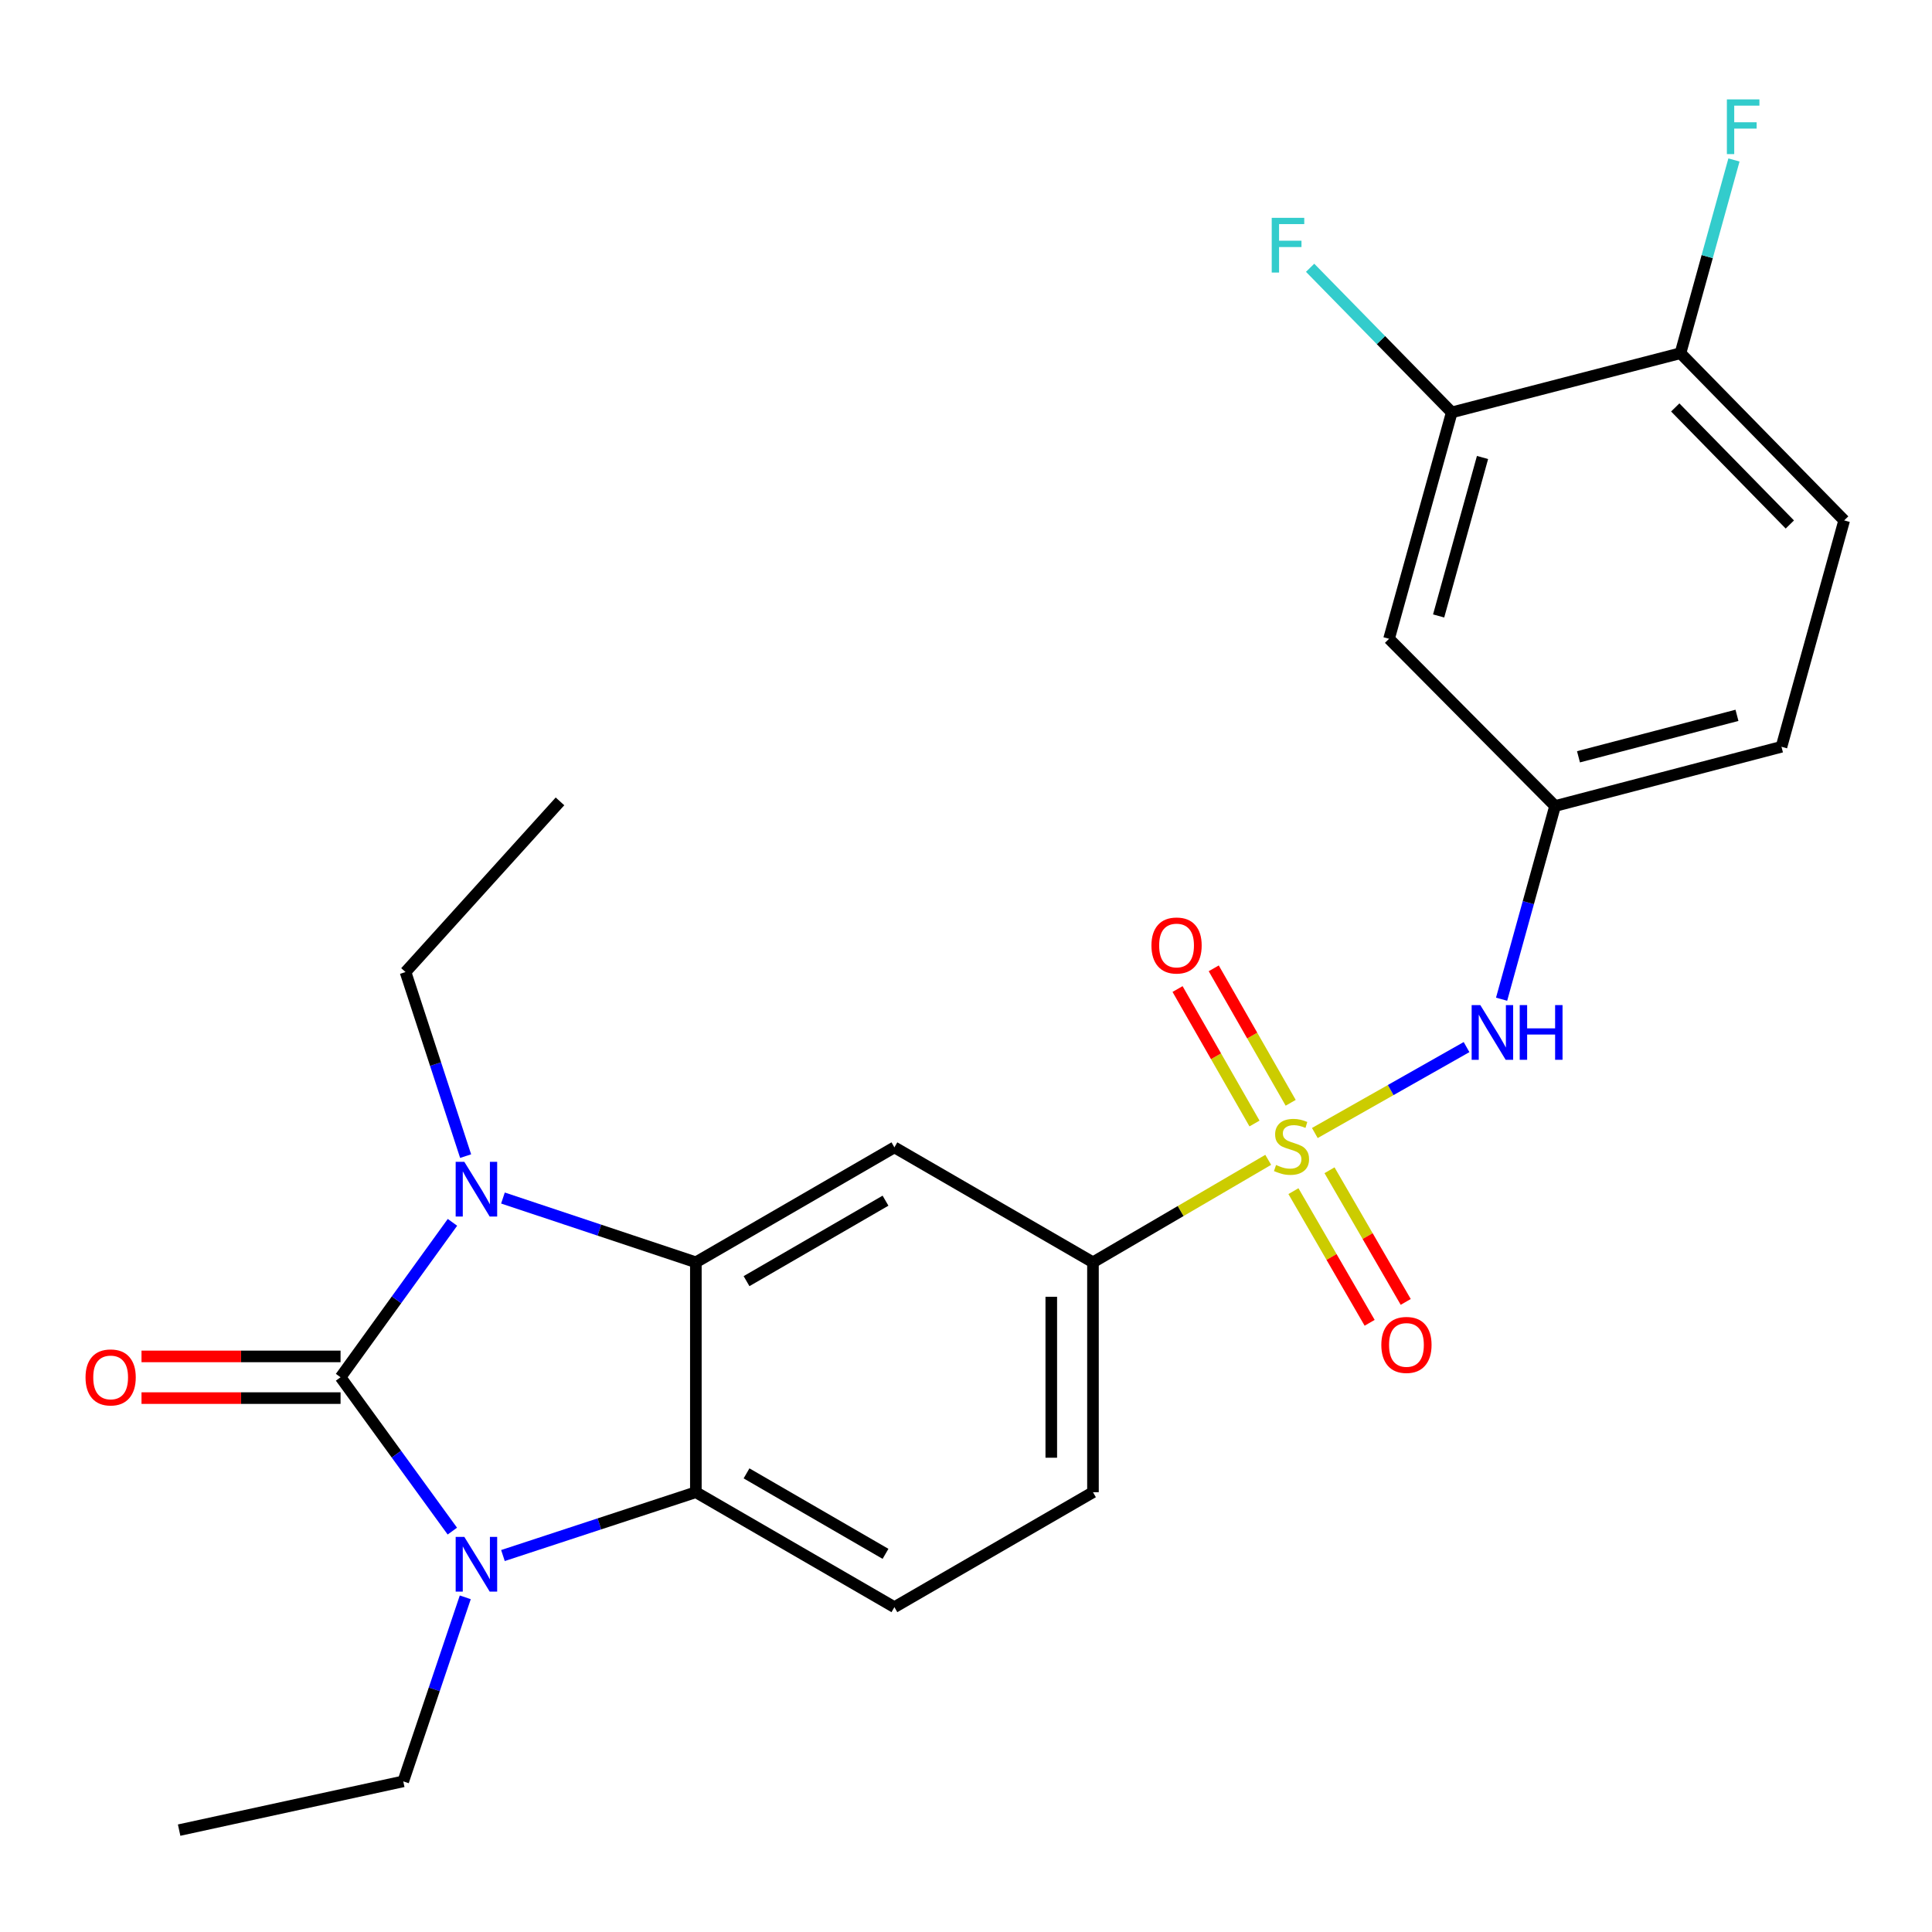 <?xml version='1.0' encoding='iso-8859-1'?>
<svg version='1.1' baseProfile='full'
              xmlns='http://www.w3.org/2000/svg'
                      xmlns:rdkit='http://www.rdkit.org/xml'
                      xmlns:xlink='http://www.w3.org/1999/xlink'
                  xml:space='preserve'
width='1000px' height='1000px' viewBox='0 0 1000 1000'>
<!-- END OF HEADER -->
<rect style='opacity:1.0;fill:#FFFFFF;stroke:none' width='1000' height='1000' x='0' y='0'> </rect>
<path class='bond-1' d='M 176.27,712.867 L 205.233,672.774' style='fill:none;fill-rule:evenodd;stroke:#000000;stroke-width:6px;stroke-linecap:butt;stroke-linejoin:miter;stroke-opacity:1' />
<path class='bond-1' d='M 205.233,672.774 L 234.196,632.682' style='fill:none;fill-rule:evenodd;stroke:#0000FF;stroke-width:6px;stroke-linecap:butt;stroke-linejoin:miter;stroke-opacity:1' />
<path class='bond-2' d='M 176.27,712.867 L 205.201,752.684' style='fill:none;fill-rule:evenodd;stroke:#000000;stroke-width:6px;stroke-linecap:butt;stroke-linejoin:miter;stroke-opacity:1' />
<path class='bond-2' d='M 205.201,752.684 L 234.133,792.5' style='fill:none;fill-rule:evenodd;stroke:#0000FF;stroke-width:6px;stroke-linecap:butt;stroke-linejoin:miter;stroke-opacity:1' />
<path class='bond-12' d='M 176.27,702.077 L 124.758,702.077' style='fill:none;fill-rule:evenodd;stroke:#000000;stroke-width:6px;stroke-linecap:butt;stroke-linejoin:miter;stroke-opacity:1' />
<path class='bond-12' d='M 124.758,702.077 L 73.246,702.077' style='fill:none;fill-rule:evenodd;stroke:#FF0000;stroke-width:6px;stroke-linecap:butt;stroke-linejoin:miter;stroke-opacity:1' />
<path class='bond-12' d='M 176.27,723.657 L 124.758,723.657' style='fill:none;fill-rule:evenodd;stroke:#000000;stroke-width:6px;stroke-linecap:butt;stroke-linejoin:miter;stroke-opacity:1' />
<path class='bond-12' d='M 124.758,723.657 L 73.246,723.657' style='fill:none;fill-rule:evenodd;stroke:#FF0000;stroke-width:6px;stroke-linecap:butt;stroke-linejoin:miter;stroke-opacity:1' />
<path class='bond-0' d='M 656.429,600.33 L 611.074,626.849' style='fill:none;fill-rule:evenodd;stroke:#CCCC00;stroke-width:6px;stroke-linecap:butt;stroke-linejoin:miter;stroke-opacity:1' />
<path class='bond-0' d='M 611.074,626.849 L 565.719,653.368' style='fill:none;fill-rule:evenodd;stroke:#000000;stroke-width:6px;stroke-linecap:butt;stroke-linejoin:miter;stroke-opacity:1' />
<path class='bond-7' d='M 680.553,586.446 L 719.817,564.209' style='fill:none;fill-rule:evenodd;stroke:#CCCC00;stroke-width:6px;stroke-linecap:butt;stroke-linejoin:miter;stroke-opacity:1' />
<path class='bond-7' d='M 719.817,564.209 L 759.082,541.971' style='fill:none;fill-rule:evenodd;stroke:#0000FF;stroke-width:6px;stroke-linecap:butt;stroke-linejoin:miter;stroke-opacity:1' />
<path class='bond-9' d='M 668.057,570.807 L 648.143,536.007' style='fill:none;fill-rule:evenodd;stroke:#CCCC00;stroke-width:6px;stroke-linecap:butt;stroke-linejoin:miter;stroke-opacity:1' />
<path class='bond-9' d='M 648.143,536.007 L 628.229,501.207' style='fill:none;fill-rule:evenodd;stroke:#FF0000;stroke-width:6px;stroke-linecap:butt;stroke-linejoin:miter;stroke-opacity:1' />
<path class='bond-9' d='M 649.327,581.525 L 629.413,546.725' style='fill:none;fill-rule:evenodd;stroke:#CCCC00;stroke-width:6px;stroke-linecap:butt;stroke-linejoin:miter;stroke-opacity:1' />
<path class='bond-9' d='M 629.413,546.725 L 609.499,511.924' style='fill:none;fill-rule:evenodd;stroke:#FF0000;stroke-width:6px;stroke-linecap:butt;stroke-linejoin:miter;stroke-opacity:1' />
<path class='bond-10' d='M 669.479,616.535 L 689.202,650.607' style='fill:none;fill-rule:evenodd;stroke:#CCCC00;stroke-width:6px;stroke-linecap:butt;stroke-linejoin:miter;stroke-opacity:1' />
<path class='bond-10' d='M 689.202,650.607 L 708.926,684.679' style='fill:none;fill-rule:evenodd;stroke:#FF0000;stroke-width:6px;stroke-linecap:butt;stroke-linejoin:miter;stroke-opacity:1' />
<path class='bond-10' d='M 688.155,605.724 L 707.879,639.796' style='fill:none;fill-rule:evenodd;stroke:#CCCC00;stroke-width:6px;stroke-linecap:butt;stroke-linejoin:miter;stroke-opacity:1' />
<path class='bond-10' d='M 707.879,639.796 L 727.602,673.869' style='fill:none;fill-rule:evenodd;stroke:#FF0000;stroke-width:6px;stroke-linecap:butt;stroke-linejoin:miter;stroke-opacity:1' />
<path class='bond-3' d='M 260.328,620.096 L 310.251,636.732' style='fill:none;fill-rule:evenodd;stroke:#0000FF;stroke-width:6px;stroke-linecap:butt;stroke-linejoin:miter;stroke-opacity:1' />
<path class='bond-3' d='M 310.251,636.732 L 360.175,653.368' style='fill:none;fill-rule:evenodd;stroke:#000000;stroke-width:6px;stroke-linecap:butt;stroke-linejoin:miter;stroke-opacity:1' />
<path class='bond-18' d='M 241.006,598.404 L 225.452,550.765' style='fill:none;fill-rule:evenodd;stroke:#0000FF;stroke-width:6px;stroke-linecap:butt;stroke-linejoin:miter;stroke-opacity:1' />
<path class='bond-18' d='M 225.452,550.765 L 209.898,503.126' style='fill:none;fill-rule:evenodd;stroke:#000000;stroke-width:6px;stroke-linecap:butt;stroke-linejoin:miter;stroke-opacity:1' />
<path class='bond-4' d='M 260.323,805.144 L 310.249,788.755' style='fill:none;fill-rule:evenodd;stroke:#0000FF;stroke-width:6px;stroke-linecap:butt;stroke-linejoin:miter;stroke-opacity:1' />
<path class='bond-4' d='M 310.249,788.755 L 360.175,772.366' style='fill:none;fill-rule:evenodd;stroke:#000000;stroke-width:6px;stroke-linecap:butt;stroke-linejoin:miter;stroke-opacity:1' />
<path class='bond-19' d='M 240.824,826.776 L 224.773,874.404' style='fill:none;fill-rule:evenodd;stroke:#0000FF;stroke-width:6px;stroke-linecap:butt;stroke-linejoin:miter;stroke-opacity:1' />
<path class='bond-19' d='M 224.773,874.404 L 208.723,922.032' style='fill:none;fill-rule:evenodd;stroke:#000000;stroke-width:6px;stroke-linecap:butt;stroke-linejoin:miter;stroke-opacity:1' />
<path class='bond-5' d='M 360.175,653.368 L 462.941,593.868' style='fill:none;fill-rule:evenodd;stroke:#000000;stroke-width:6px;stroke-linecap:butt;stroke-linejoin:miter;stroke-opacity:1' />
<path class='bond-5' d='M 386.402,663.118 L 458.339,621.468' style='fill:none;fill-rule:evenodd;stroke:#000000;stroke-width:6px;stroke-linecap:butt;stroke-linejoin:miter;stroke-opacity:1' />
<path class='bond-25' d='M 360.175,653.368 L 360.175,772.366' style='fill:none;fill-rule:evenodd;stroke:#000000;stroke-width:6px;stroke-linecap:butt;stroke-linejoin:miter;stroke-opacity:1' />
<path class='bond-8' d='M 360.175,772.366 L 462.941,831.866' style='fill:none;fill-rule:evenodd;stroke:#000000;stroke-width:6px;stroke-linecap:butt;stroke-linejoin:miter;stroke-opacity:1' />
<path class='bond-8' d='M 386.402,762.616 L 458.339,804.266' style='fill:none;fill-rule:evenodd;stroke:#000000;stroke-width:6px;stroke-linecap:butt;stroke-linejoin:miter;stroke-opacity:1' />
<path class='bond-6' d='M 462.941,593.868 L 565.719,653.368' style='fill:none;fill-rule:evenodd;stroke:#000000;stroke-width:6px;stroke-linecap:butt;stroke-linejoin:miter;stroke-opacity:1' />
<path class='bond-26' d='M 565.719,653.368 L 565.719,772.366' style='fill:none;fill-rule:evenodd;stroke:#000000;stroke-width:6px;stroke-linecap:butt;stroke-linejoin:miter;stroke-opacity:1' />
<path class='bond-26' d='M 544.14,671.217 L 544.14,754.517' style='fill:none;fill-rule:evenodd;stroke:#000000;stroke-width:6px;stroke-linecap:butt;stroke-linejoin:miter;stroke-opacity:1' />
<path class='bond-14' d='M 777.224,517.193 L 791.064,467.192' style='fill:none;fill-rule:evenodd;stroke:#0000FF;stroke-width:6px;stroke-linecap:butt;stroke-linejoin:miter;stroke-opacity:1' />
<path class='bond-14' d='M 791.064,467.192 L 804.904,417.192' style='fill:none;fill-rule:evenodd;stroke:#000000;stroke-width:6px;stroke-linecap:butt;stroke-linejoin:miter;stroke-opacity:1' />
<path class='bond-16' d='M 462.941,831.866 L 565.719,772.366' style='fill:none;fill-rule:evenodd;stroke:#000000;stroke-width:6px;stroke-linecap:butt;stroke-linejoin:miter;stroke-opacity:1' />
<path class='bond-11' d='M 751.423,213.458 L 718.969,330.634' style='fill:none;fill-rule:evenodd;stroke:#000000;stroke-width:6px;stroke-linecap:butt;stroke-linejoin:miter;stroke-opacity:1' />
<path class='bond-11' d='M 767.351,236.794 L 744.634,318.818' style='fill:none;fill-rule:evenodd;stroke:#000000;stroke-width:6px;stroke-linecap:butt;stroke-linejoin:miter;stroke-opacity:1' />
<path class='bond-20' d='M 751.423,213.458 L 714.767,176.03' style='fill:none;fill-rule:evenodd;stroke:#000000;stroke-width:6px;stroke-linecap:butt;stroke-linejoin:miter;stroke-opacity:1' />
<path class='bond-20' d='M 714.767,176.03 L 678.112,138.602' style='fill:none;fill-rule:evenodd;stroke:#33CCCC;stroke-width:6px;stroke-linecap:butt;stroke-linejoin:miter;stroke-opacity:1' />
<path class='bond-27' d='M 751.423,213.458 L 869.81,182.815' style='fill:none;fill-rule:evenodd;stroke:#000000;stroke-width:6px;stroke-linecap:butt;stroke-linejoin:miter;stroke-opacity:1' />
<path class='bond-13' d='M 718.969,330.634 L 804.904,417.192' style='fill:none;fill-rule:evenodd;stroke:#000000;stroke-width:6px;stroke-linecap:butt;stroke-linejoin:miter;stroke-opacity:1' />
<path class='bond-21' d='M 804.904,417.192 L 922.092,386.537' style='fill:none;fill-rule:evenodd;stroke:#000000;stroke-width:6px;stroke-linecap:butt;stroke-linejoin:miter;stroke-opacity:1' />
<path class='bond-21' d='M 817.021,391.717 L 899.053,370.259' style='fill:none;fill-rule:evenodd;stroke:#000000;stroke-width:6px;stroke-linecap:butt;stroke-linejoin:miter;stroke-opacity:1' />
<path class='bond-15' d='M 869.81,182.815 L 954.545,269.361' style='fill:none;fill-rule:evenodd;stroke:#000000;stroke-width:6px;stroke-linecap:butt;stroke-linejoin:miter;stroke-opacity:1' />
<path class='bond-15' d='M 867.101,210.894 L 926.416,271.476' style='fill:none;fill-rule:evenodd;stroke:#000000;stroke-width:6px;stroke-linecap:butt;stroke-linejoin:miter;stroke-opacity:1' />
<path class='bond-22' d='M 869.81,182.815 L 883.65,132.809' style='fill:none;fill-rule:evenodd;stroke:#000000;stroke-width:6px;stroke-linecap:butt;stroke-linejoin:miter;stroke-opacity:1' />
<path class='bond-22' d='M 883.65,132.809 L 897.491,82.803' style='fill:none;fill-rule:evenodd;stroke:#33CCCC;stroke-width:6px;stroke-linecap:butt;stroke-linejoin:miter;stroke-opacity:1' />
<path class='bond-17' d='M 954.545,269.361 L 922.092,386.537' style='fill:none;fill-rule:evenodd;stroke:#000000;stroke-width:6px;stroke-linecap:butt;stroke-linejoin:miter;stroke-opacity:1' />
<path class='bond-23' d='M 209.898,503.126 L 289.85,414.794' style='fill:none;fill-rule:evenodd;stroke:#000000;stroke-width:6px;stroke-linecap:butt;stroke-linejoin:miter;stroke-opacity:1' />
<path class='bond-24' d='M 208.723,922.032 L 92.721,947.268' style='fill:none;fill-rule:evenodd;stroke:#000000;stroke-width:6px;stroke-linecap:butt;stroke-linejoin:miter;stroke-opacity:1' />
<path  class='atom-1' d='M 660.485 603.001
Q 660.805 603.121, 662.125 603.681
Q 663.445 604.241, 664.885 604.601
Q 666.365 604.921, 667.805 604.921
Q 670.485 604.921, 672.045 603.641
Q 673.605 602.321, 673.605 600.041
Q 673.605 598.481, 672.805 597.521
Q 672.045 596.561, 670.845 596.041
Q 669.645 595.521, 667.645 594.921
Q 665.125 594.161, 663.605 593.441
Q 662.125 592.721, 661.045 591.201
Q 660.005 589.681, 660.005 587.121
Q 660.005 583.561, 662.405 581.361
Q 664.845 579.161, 669.645 579.161
Q 672.925 579.161, 676.645 580.721
L 675.725 583.801
Q 672.325 582.401, 669.765 582.401
Q 667.005 582.401, 665.485 583.561
Q 663.965 584.681, 664.005 586.641
Q 664.005 588.161, 664.765 589.081
Q 665.565 590.001, 666.685 590.521
Q 667.845 591.041, 669.765 591.641
Q 672.325 592.441, 673.845 593.241
Q 675.365 594.041, 676.445 595.681
Q 677.565 597.281, 677.565 600.041
Q 677.565 603.961, 674.925 606.081
Q 672.325 608.161, 667.965 608.161
Q 665.445 608.161, 663.525 607.601
Q 661.645 607.081, 659.405 606.161
L 660.485 603.001
' fill='#CCCC00'/>
<path  class='atom-2' d='M 240.335 601.36
L 249.615 616.36
Q 250.535 617.84, 252.015 620.52
Q 253.495 623.2, 253.575 623.36
L 253.575 601.36
L 257.335 601.36
L 257.335 629.68
L 253.455 629.68
L 243.495 613.28
Q 242.335 611.36, 241.095 609.16
Q 239.895 606.96, 239.535 606.28
L 239.535 629.68
L 235.855 629.68
L 235.855 601.36
L 240.335 601.36
' fill='#0000FF'/>
<path  class='atom-3' d='M 240.335 795.491
L 249.615 810.491
Q 250.535 811.971, 252.015 814.651
Q 253.495 817.331, 253.575 817.491
L 253.575 795.491
L 257.335 795.491
L 257.335 823.811
L 253.455 823.811
L 243.495 807.411
Q 242.335 805.491, 241.095 803.291
Q 239.895 801.091, 239.535 800.411
L 239.535 823.811
L 235.855 823.811
L 235.855 795.491
L 240.335 795.491
' fill='#0000FF'/>
<path  class='atom-8' d='M 766.203 520.233
L 775.483 535.233
Q 776.403 536.713, 777.883 539.393
Q 779.363 542.073, 779.443 542.233
L 779.443 520.233
L 783.203 520.233
L 783.203 548.553
L 779.323 548.553
L 769.363 532.153
Q 768.203 530.233, 766.963 528.033
Q 765.763 525.833, 765.403 525.153
L 765.403 548.553
L 761.723 548.553
L 761.723 520.233
L 766.203 520.233
' fill='#0000FF'/>
<path  class='atom-8' d='M 786.603 520.233
L 790.443 520.233
L 790.443 532.273
L 804.923 532.273
L 804.923 520.233
L 808.763 520.233
L 808.763 548.553
L 804.923 548.553
L 804.923 535.473
L 790.443 535.473
L 790.443 548.553
L 786.603 548.553
L 786.603 520.233
' fill='#0000FF'/>
<path  class='atom-10' d='M 595.986 489.384
Q 595.986 482.584, 599.346 478.784
Q 602.706 474.984, 608.986 474.984
Q 615.266 474.984, 618.626 478.784
Q 621.986 482.584, 621.986 489.384
Q 621.986 496.264, 618.586 500.184
Q 615.186 504.064, 608.986 504.064
Q 602.746 504.064, 599.346 500.184
Q 595.986 496.304, 595.986 489.384
M 608.986 500.864
Q 613.306 500.864, 615.626 497.984
Q 617.986 495.064, 617.986 489.384
Q 617.986 483.824, 615.626 481.024
Q 613.306 478.184, 608.986 478.184
Q 604.666 478.184, 602.306 480.984
Q 599.986 483.784, 599.986 489.384
Q 599.986 495.104, 602.306 497.984
Q 604.666 500.864, 608.986 500.864
' fill='#FF0000'/>
<path  class='atom-11' d='M 714.973 696.127
Q 714.973 689.327, 718.333 685.527
Q 721.693 681.727, 727.973 681.727
Q 734.253 681.727, 737.613 685.527
Q 740.973 689.327, 740.973 696.127
Q 740.973 703.007, 737.573 706.927
Q 734.173 710.807, 727.973 710.807
Q 721.733 710.807, 718.333 706.927
Q 714.973 703.047, 714.973 696.127
M 727.973 707.607
Q 732.293 707.607, 734.613 704.727
Q 736.973 701.807, 736.973 696.127
Q 736.973 690.567, 734.613 687.767
Q 732.293 684.927, 727.973 684.927
Q 723.653 684.927, 721.293 687.727
Q 718.973 690.527, 718.973 696.127
Q 718.973 701.847, 721.293 704.727
Q 723.653 707.607, 727.973 707.607
' fill='#FF0000'/>
<path  class='atom-13' d='M 44.271 712.947
Q 44.271 706.147, 47.631 702.347
Q 50.991 698.547, 57.271 698.547
Q 63.551 698.547, 66.911 702.347
Q 70.271 706.147, 70.271 712.947
Q 70.271 719.827, 66.871 723.747
Q 63.471 727.627, 57.271 727.627
Q 51.031 727.627, 47.631 723.747
Q 44.271 719.867, 44.271 712.947
M 57.271 724.427
Q 61.591 724.427, 63.911 721.547
Q 66.271 718.627, 66.271 712.947
Q 66.271 707.387, 63.911 704.587
Q 61.591 701.747, 57.271 701.747
Q 52.951 701.747, 50.591 704.547
Q 48.271 707.347, 48.271 712.947
Q 48.271 718.667, 50.591 721.547
Q 52.951 724.427, 57.271 724.427
' fill='#FF0000'/>
<path  class='atom-21' d='M 658.243 112.752
L 675.083 112.752
L 675.083 115.992
L 662.043 115.992
L 662.043 124.592
L 673.643 124.592
L 673.643 127.872
L 662.043 127.872
L 662.043 141.072
L 658.243 141.072
L 658.243 112.752
' fill='#33CCCC'/>
<path  class='atom-23' d='M 893.831 51.443
L 910.671 51.443
L 910.671 54.682
L 897.631 54.682
L 897.631 63.282
L 909.231 63.282
L 909.231 66.562
L 897.631 66.562
L 897.631 79.763
L 893.831 79.763
L 893.831 51.443
' fill='#33CCCC'/>
</svg>
